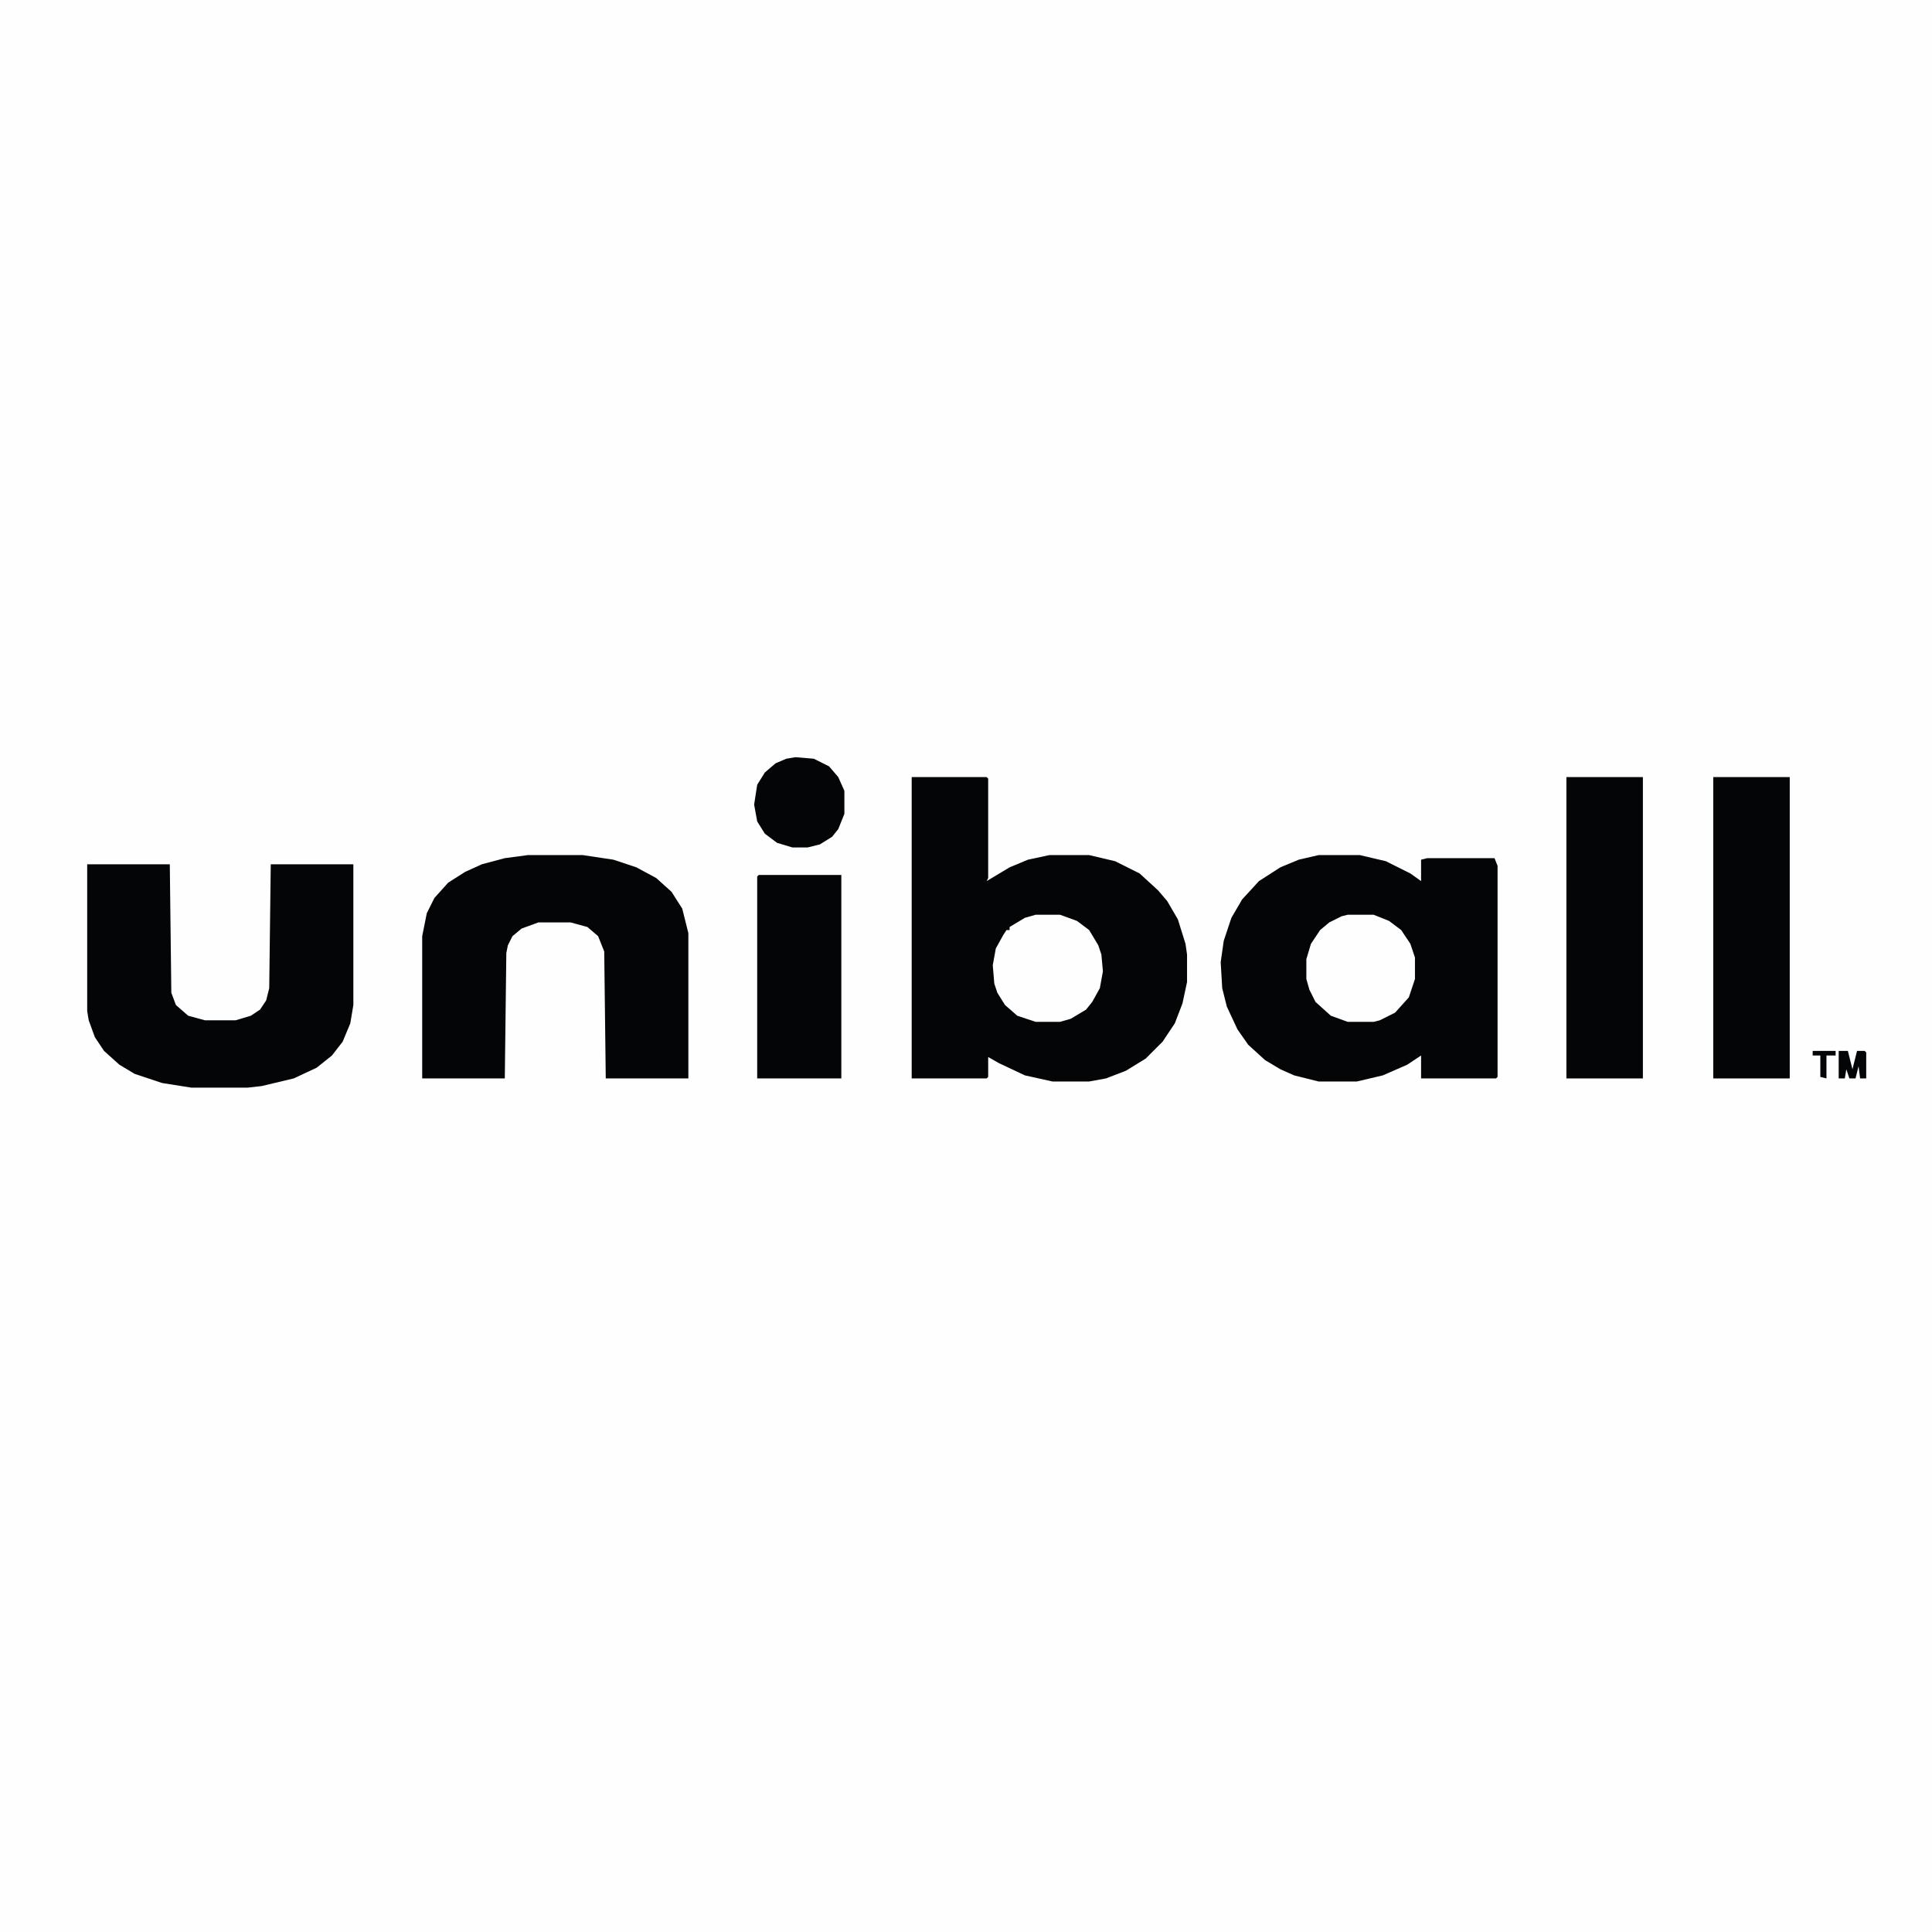<svg xmlns="http://www.w3.org/2000/svg" viewBox="0 0 1263 1263" width="1263" height="1263"><path transform="translate(0)" d="m0 0h1263v1263h-1263z" fill="#FEFEFE"></path><path transform="translate(596,508)" d="m0 0h49l1 1v65l-1 2 15-9 12-5 14-3h26l17 4 16 8 12 11 6 7 7 12 5 16 1 7v18l-3 14-5 13-8 12-11 11-13 8-13 5-11 2h-24l-18-4-17-8-7-4v13l-1 1h-49z" fill="#040507"></path><path transform="translate(862,559)" d="m0 0h27l17 4 16 8 7 5v-14l4-1h44l2 5v138l-1 1h-49v-15l-9 6-16 7-17 4h-25l-16-4-9-4-10-6-11-10-7-10-7-15-3-12-1-17 2-14 5-15 7-12 11-12 14-9 12-5z" fill="#040507"></path><path transform="translate(57,565)" d="m0 0h54l1 84 3 8 8 7 11 3h20l10-3 6-4 4-6 2-8 1-81h54v92l-2 12-5 12-7 9-10 8-15 7-21 5-9 1h-37l-19-3-18-6-10-6-10-9-6-9-4-11-1-6z" fill="#040507"></path><path transform="translate(345,559)" d="m0 0h36l20 3 15 5 13 7 10 9 7 11 4 16v95h-54l-1-83-4-10-7-6-11-3h-21l-11 4-6 5-3 6-1 5-1 82h-54v-93l3-15 5-10 9-10 11-7 11-5 15-4z" fill="#040507"></path><path transform="translate(1120,508)" d="m0 0h50v197h-50z" fill="#040507"></path><path transform="translate(1024,508)" d="m0 0h50v197h-50z" fill="#040507"></path><path transform="translate(496,572)" d="m0 0h54v133h-55v-132z" fill="#040507"></path><path transform="translate(881,598)" d="m0 0h17l10 4 8 6 6 9 3 9v14l-4 12-9 10-10 5-4 1h-17l-11-4-10-9-4-8-2-7v-13l3-10 6-9 6-5 8-4z" fill="#FEFEFE"></path><path transform="translate(677,598)" d="m0 0h16l11 4 8 6 6 10 2 6 1 11-2 11-5 9-4 5-10 6-7 2h-16l-12-4-8-7-5-8-2-6-1-12 2-11 5-9 2-3h2v-2l10-6z" fill="#FEFEFE"></path><path transform="translate(520,495)" d="m0 0 12 1 10 5 6 7 4 9v15l-4 10-4 5-8 5-8 2h-10l-10-3-8-6-5-8-2-11 2-13 5-8 7-6 7-3z" fill="#040507"></path><path transform="translate(1202,687)" d="m0 0h6l3 12 3-12h5l1 1v17h-4l-1-8-2 8h-4l-2-6-1 6h-4z" fill="#040507"></path><path transform="translate(1185,687)" d="m0 0h15v3h-6v15l-4-1v-14h-5z" fill="#040507"></path></svg>